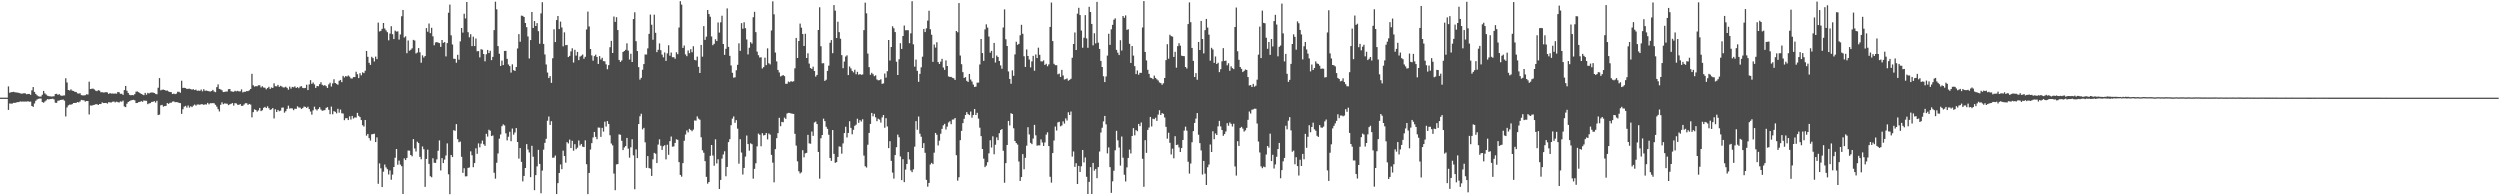 <?xml version="1.0" encoding="UTF-8"?>
<svg xmlns="http://www.w3.org/2000/svg" width="1920" height="150">
  <path d="M0 74.996h1v1.000H0zM1 74.996h1v1.000H1zM2 74.996h1v1.000H2zM3 74.996h1v1.000H3zM4 74.995h1v1.000H4zM5 74.996h1v1.000H5zM6 66.357h1v18.067H6zM7 71.242h1v8.197H7zM8 70.819h1v8.795H8zM9 70.717h1v8.789H9zM10 70.512h1v8.451H10zM11 70.860h1v8.215H11zM12 71.037h1v7.655H12zM13 71.120h1v7.307H13zM14 71.299h1v7.121H14zM15 71.666h1v6.231H15zM16 71.954h1v6.106H16zM17 71.837h1v6.140H17zM18 71.560h1v6.460H18zM19 71.752h1v6.237H19zM20 72.377h1v5.641H20zM21 72.134h1v5.627H21zM22 72.120h1v6.024H22zM23 72.802h1v5.226H23zM24 69.392h1v11.997H24zM25 66.875h1v15.196H25zM26 70.599h1v8.866H26zM27 72.159h1v5.269H27zM28 73.215h1v3.194H28zM29 73.952h1v1.949H29zM30 74.215h1v1.449H30zM31 74.148h1v1.543H31zM32 72.753h1v5.624H32zM33 69.840h1v9.077H33zM34 71.732h1v6.265H34zM35 72.597h1v4.529H35zM36 73.515h1v2.642H36zM37 73.846h1v2.502H37zM38 73.987h1v2.086H38zM39 74.154h1v1.816H39zM40 74.038h1v1.739H40zM41 73.931h1v2.428H41zM42 72.229h1v6.670H42zM43 72.039h1v6.954H43zM44 72.867h1v4.479H44zM45 72.315h1v4.908H45zM46 73.270h1v3.476H46zM47 73.599h1v3.042H47zM48 73.394h1v3.033H48zM49 73.246h1v4.051H49zM50 60.084h1v29.354H50zM51 63.330h1v19.208H51zM52 69.104h1v11.821H52zM53 69.483h1v10.827H53zM54 68.602h1v11.798H54zM55 69.649h1v10.314H55zM56 69.839h1v9.274H56zM57 70.554h1v8.515H57zM58 70.618h1v8.378H58zM59 71.686h1v6.702H59zM60 71.889h1v6.746H60zM61 71.607h1v6.338H61zM62 73.064h1v3.649H62zM63 73.287h1v3.658H63zM64 73.241h1v3.816H64zM65 73.128h1v4.915H65zM66 72.396h1v5.149H66zM67 72.600h1v5.014H67zM68 62.727h1v25.195H68zM69 68.391h1v12.582H69zM70 68.171h1v12.955H70zM71 68.024h1v12.736H71zM72 68.712h1v11.768H72zM73 69.636h1v10.452H73zM74 69.988h1v10.026H74zM75 69.292h1v11.333H75zM76 69.582h1v10.268H76zM77 70.879h1v9.034H77zM78 70.821h1v7.835H78zM79 71.092h1v8.064H79zM80 70.966h1v8.133H80zM81 70.697h1v8.376H81zM82 71.015h1v8.529H82zM83 72.156h1v6.348H83zM84 71.483h1v7.180H84zM85 71.887h1v6.816H85zM86 71.775h1v6.361H86zM87 71.960h1v6.034H87zM88 71.793h1v6.830H88zM89 71.931h1v6.138H89zM90 70.586h1v7.853H90zM91 70.843h1v7.922H91zM92 72.026h1v5.836H92zM93 71.971h1v6.148H93zM94 72.835h1v4.447H94zM95 69.178h1v12.591H95zM96 66.005h1v16.250H96zM97 69.693h1v9.979H97zM98 71.377h1v6.941H98zM99 72.803h1v4.848H99zM100 73.163h1v4.010H100zM101 72.981h1v3.894H101zM102 73.172h1v3.491H102zM103 72.313h1v4.754H103zM104 70.396h1v8.772H104zM105 70.255h1v8.801H105zM106 70.808h1v7.606H106zM107 71.459h1v6.773H107zM108 72.120h1v5.545H108zM109 72.576h1v5.596H109zM110 73.124h1v4.018H110zM111 71.314h1v6.055H111zM112 72.769h1v4.665H112zM113 71.325h1v8.696H113zM114 71.764h1v7.637H114zM115 71.183h1v8.043H115zM116 70.990h1v7.300H116zM117 71.052h1v7.116H117zM118 71.410h1v6.301H118zM119 72.115h1v6.707H119zM120 72.395h1v5.005H120zM121 67.375h1v20.997H121zM122 59.952h1v28.074H122zM123 69.393h1v11.496H123zM124 68.907h1v11.606H124zM125 68.833h1v13.067H125zM126 69.122h1v12.313H126zM127 69.642h1v11.645H127zM128 69.555h1v9.622H128zM129 70.252h1v9.514H129zM130 70.643h1v8.331H130zM131 70.738h1v8.180H131zM132 72.247h1v5.789H132zM133 71.864h1v5.990H133zM134 72.308h1v6.205H134zM135 71.911h1v6.473H135zM136 70.468h1v8.146H136zM137 70.503h1v8.514H137zM138 71.208h1v7.986H138zM139 62.015h1v25.428H139zM140 67.463h1v16.435H140zM141 67.427h1v14.496H141zM142 67.625h1v13.685H142zM143 68.324h1v14.298H143zM144 68.196h1v12.785H144zM145 68.089h1v14.547H145zM146 68.465h1v13.136H146zM147 68.879h1v13.422H147zM148 68.511h1v12.608H148zM149 69.166h1v11.100H149zM150 68.810h1v12.303H150zM151 69.736h1v10.571H151zM152 69.507h1v10.714H152zM153 69.796h1v10.703H153zM154 68.787h1v11.220H154zM155 70.133h1v9.968H155zM156 68.498h1v12.026H156zM157 69.741h1v10.365H157zM158 69.550h1v10.743H158zM159 69.840h1v9.184H159zM160 70.098h1v10.019H160zM161 70.283h1v8.972H161zM162 69.938h1v9.380H162zM163 69.007h1v10.158H163zM164 70.272h1v9.094H164zM165 70.793h1v9.675H165zM166 66.942h1v14.974H166zM167 64.828h1v19.032H167zM168 68.283h1v17.340H168zM169 68.647h1v11.863H169zM170 69.336h1v9.259H170zM171 70.711h1v9.293H171zM172 70.533h1v8.858H172zM173 70.309h1v9.263H173zM174 70.317h1v9.358H174zM175 68.502h1v12.245H175zM176 68.353h1v11.779H176zM177 70.106h1v9.614H177zM178 70.368h1v8.801H178zM179 70.482h1v10.612H179zM180 69.679h1v9.526H180zM181 70.153h1v9.291H181zM182 69.731h1v10.707H182zM183 70.174h1v10.386H183zM184 70.165h1v9.736H184zM185 68.652h1v12.635H185zM186 70.952h1v10.279H186zM187 70.513h1v9.726H187zM188 70.438h1v8.838H188zM189 69.938h1v9.366H189zM190 69.996h1v10.526H190zM191 69.323h1v10.479H191zM192 68.323h1v12.011H192zM193 56.682h1v33.433H193zM194 65.481h1v20.626H194zM195 66.534h1v17.458H195zM196 66.142h1v18.315H196zM197 66.250h1v19.480H197zM198 65.490h1v19.275H198zM199 65.492h1v17.421H199zM200 67.106h1v18.233H200zM201 66.238h1v18.459H201zM202 67.206h1v15.566H202zM203 67.397h1v14.690H203zM204 68.582h1v14.434H204zM205 67.635h1v14.004H205zM206 66.659h1v16.425H206zM207 68.276h1v16.147H207zM208 67.159h1v16.824H208zM209 67.550h1v15.470H209zM210 63.985h1v26.981H210zM211 66.210h1v17.708H211zM212 66.316h1v19.714H212zM213 65.185h1v19.228H213zM214 66.723h1v18.748H214zM215 65.877h1v19.093H215zM216 66.441h1v16.251H216zM217 67.175h1v15.417H217zM218 67.120h1v19.424H218zM219 66.545h1v18.841H219zM220 67.480h1v16.111H220zM221 68.872h1v12.259H221zM222 66.507h1v16.824H222zM223 68.030h1v15.095H223zM224 66.698h1v16.595H224zM225 67.020h1v17.638H225zM226 66.321h1v17.188H226zM227 67.575h1v16.018H227zM228 66.889h1v14.798H228zM229 67.752h1v14.857H229zM230 66.507h1v16.152H230zM231 66.220h1v17.432H231zM232 67.457h1v15.575H232zM233 67.735h1v14.087H233zM234 67.552h1v14.527H234zM235 65.055h1v17.861H235zM236 69.158h1v12.817H236zM237 64.840h1v18.907H237zM238 61.527h1v24.111H238zM239 64.403h1v23.658H239zM240 63.348h1v21.395H240zM241 64.804h1v17.119H241zM242 67.511h1v16.423H242zM243 66.032h1v18.802H243zM244 66.245h1v17.421H244zM245 64.611h1v17.741H245zM246 63.197h1v20.911H246zM247 65.114h1v19.994H247zM248 65.797h1v18.969H248zM249 65.371h1v19.187H249zM250 66.211h1v16.655H250zM251 67.526h1v14.736H251zM252 64.809h1v19.523H252zM253 63.544h1v24.164H253zM254 66.471h1v15.400H254zM255 64.067h1v23.700H255zM256 60.879h1v24.457H256zM257 63.742h1v22.177H257zM258 64.414h1v22.700H258zM259 65.102h1v18.469H259zM260 62.038h1v24.493H260zM261 61.369h1v22.729H261zM262 63.053h1v23.951H262zM263 58.241h1v28.973H263zM264 59.515h1v32.817H264zM265 58.409h1v32.413H265zM266 58.766h1v31.962H266zM267 57.961h1v34.260H267zM268 58.831h1v30.536H268zM269 60.207h1v31.615H269zM270 60.307h1v28.740H270zM271 59.188h1v31.840H271zM272 59.197h1v30.947H272zM273 55.113h1v35.185H273zM274 57.006h1v29.694H274zM275 59.952h1v28.961H275zM276 56.242h1v33.710H276zM277 57.880h1v34.325H277zM278 55.529h1v40.602H278zM279 56.143h1v41.039H279zM280 54.308h1v37.839H280zM281 39.122h1v65.045H281zM282 43.605h1v59.265H282zM283 48.240h1v57.835H283zM284 49.841h1v58.150H284zM285 43.632h1v59.554H285zM286 44.662h1v58.312H286zM287 47.180h1v55.530H287zM288 43.482h1v65.637H288zM289 45.426h1v60.090H289zM290 17.349h1v123.786H290zM291 24.155h1v101.339H291zM292 23.630h1v105.656H292zM293 22.143h1v121.525H293zM294 17.677h1v114.144H294zM295 21.846h1v104.499H295zM296 23.272h1v105.274H296zM297 24.712h1v105.245H297zM298 30.963h1v103.027H298zM299 25.822h1v105.102H299zM300 20.131h1v117.906H300zM301 26.262h1v107.814H301zM302 30.016h1v98.244H302zM303 23.517h1v97.625H303zM304 24.245h1v90.211H304zM305 24.071h1v102.425H305zM306 30.424h1v92.899H306zM307 26.450h1v99.942H307zM308 12.495h1v115.139H308zM309 7.633h1v141.343H309zM310 28.849h1v92.781H310zM311 27.914h1v95.019H311zM312 40.861h1v80.422H312zM313 31.054h1v84.573H313zM314 38.976h1v76.746H314zM315 38.179h1v80.852H315zM316 37.122h1v82.925H316zM317 30.614h1v76.218H317zM318 31.123h1v82.903H318zM319 41.062h1v75.291H319zM320 40.323h1v68.454H320zM321 36.911h1v72.958H321zM322 40.215h1v80.247H322zM323 48.164h1v74.145H323zM324 42.497h1v69.981H324zM325 44.161h1v70.461H325zM326 43.026h1v100.511H326zM327 21.553h1v100.530H327zM328 24.359h1v90.592H328zM329 18.090h1v107.746H329zM330 25.428h1v109.955H330zM331 21.373h1v114.778H331zM332 27.885h1v93.642H332zM333 34.751h1v90.207H333zM334 32.630h1v92.492H334zM335 32.305h1v90.096H335zM336 32.711h1v83.033H336zM337 33.111h1v74.717H337zM338 35.969h1v94.941H338zM339 30.744h1v90.725H339zM340 32.937h1v92.311H340zM341 32.323h1v90.248H341zM342 43.304h1v76.105H342zM343 33.087h1v77.025H343zM344 9.776h1v124.085H344zM345 3.519h1v145.632H345zM346 27.131h1v91.889H346zM347 34.129h1v86.484H347zM348 45.126h1v54.854H348zM349 45.195h1v55.240H349zM350 48.159h1v47.188H350zM351 42.101h1v64.796H351zM352 45.818h1v63.432H352zM353 31.782h1v76.942H353zM354 21.488h1v98.950H354zM355 25.051h1v107.695H355zM356 10.534h1v118.675H356zM357 14.199h1v121.282H357zM358 1.511h1v133.862H358zM359 24.752h1v104.236H359zM360 28.651h1v99.953H360zM361 26.276h1v89.967H361zM362 35.427h1v83.795H362zM363 28.147h1v100.284H363zM364 35.399h1v89.843H364zM365 29.583h1v84.343H365zM366 39.351h1v78.760H366zM367 39.232h1v70.904H367zM368 44.085h1v69.073H368zM369 37.778h1v72.497H369zM370 38.172h1v69.820H370zM371 41.470h1v69.349H371zM372 47.120h1v64.895H372zM373 41.658h1v61.120H373zM374 38.363h1v66.550H374zM375 40.746h1v58.899H375zM376 39.031h1v61.370H376zM377 46.173h1v58.313H377zM378 43.681h1v60.377H378zM379 23.129h1v109.539H379zM380 1.284h1v135.927H380zM381 7.154h1v117.816H381zM382 35.396h1v82.476H382zM383 41.251h1v65.254H383zM384 50.620h1v52.653H384zM385 46.519h1v50.379H385zM386 49.980h1v45.535H386zM387 39.124h1v57.256H387zM388 39.072h1v63.337H388zM389 45.223h1v62.579H389zM390 49.495h1v55.512H390zM391 50.773h1v50.438H391zM392 55.781h1v52.671H392zM393 49.388h1v49.339H393zM394 53.868h1v49.575H394zM395 54.522h1v47.211H395zM396 51.452h1v46.914H396zM397 37.212h1v71.829H397zM398 26.232h1v95.568H398zM399 32.046h1v81.648H399zM400 11.974h1v112.334H400zM401 12.169h1v127.167H401zM402 13.033h1v122.098H402zM403 17.672h1v111.370H403zM404 20.881h1v89.816H404zM405 27.981h1v86.881H405zM406 44.896h1v72.179H406zM407 30.782h1v105.268H407zM408 9.221h1v102.758H408zM409 21.428h1v98.937H409zM410 16.167h1v129.900H410zM411 19.945h1v114.567H411zM412 17.774h1v110.021H412zM413 23.944h1v91.140H413zM414 33.606h1v92.285H414zM415 10.312h1v138.107H415zM416 1.674h1v129.351H416zM417 33.742h1v81.211H417zM418 41.813h1v67.897H418zM419 49.488h1v57.100H419zM420 55.695h1v37.052H420zM421 59.958h1v29.530H421zM422 58.464h1v37.463H422zM423 63.664h1v29.410H423zM424 44.767h1v76.420H424zM425 22.476h1v98.515H425zM426 32.301h1v87.158H426zM427 15.416h1v133.627H427zM428 12.306h1v128.328H428zM429 22.331h1v110.536H429zM430 16.598h1v109.720H430zM431 21.097h1v108.853H431zM432 35.562h1v80.175H432zM433 24.822h1v95.022H433zM434 34.725h1v90.217H434zM435 34.487h1v74.666H435zM436 43.817h1v66.357H436zM437 42.925h1v64.284H437zM438 39.449h1v74.254H438zM439 37.058h1v71.073H439zM440 48.026h1v67.757H440zM441 38.238h1v72.485H441zM442 42.677h1v71.918H442zM443 39.842h1v73.578H443zM444 46.181h1v61.707H444zM445 43.467h1v68.238H445zM446 42.747h1v67.796H446zM447 41.904h1v70.724H447zM448 45.111h1v67.848H448zM449 43.617h1v64.145H449zM450 22.604h1v103.494H450zM451 8.925h1v140.157H451zM452 20.330h1v112.508H452zM453 37.631h1v77.235H453zM454 42.556h1v67.368H454zM455 46.601h1v58.983H455zM456 43.113h1v58.191H456zM457 41.975h1v63.151H457zM458 43.739h1v63.170H458zM459 49.086h1v48.834H459zM460 43.113h1v54.916H460zM461 45.668h1v59.421H461zM462 44.367h1v53.856H462zM463 46.952h1v54.125H463zM464 47.126h1v46.295H464zM465 49.398h1v47.782H465zM466 53.181h1v39.778H466zM467 50.040h1v45.166H467zM468 36.256h1v67.648H468zM469 31.373h1v78.848H469zM470 40.724h1v70.918H470zM471 12.711h1v120.614H471zM472 16.819h1v129.236H472zM473 13.229h1v113.040H473zM474 23.097h1v102.901H474zM475 46.026h1v57.190H475zM476 47.545h1v55.952H476zM477 46.450h1v61.681H477zM478 39.921h1v75.328H478zM479 39.146h1v74.120H479zM480 38.252h1v73.944H480zM481 33.302h1v72.640H481zM482 38.876h1v75.307H482zM483 45.713h1v75.361H483zM484 41.254h1v71.886H484zM485 47.602h1v59.351H485zM486 14.632h1v104.648H486zM487 9.415h1v135.937H487zM488 31.646h1v83.114H488zM489 39.217h1v82.238H489zM490 51.558h1v43.749H490zM491 61.110h1v28.198H491zM492 59.741h1v27.627H492zM493 53.552h1v45.829H493zM494 49.219h1v48.983H494zM495 41.811h1v67.486H495zM496 41.896h1v87.008H496zM497 37.189h1v82.647H497zM498 25.992h1v103.084H498zM499 11.235h1v118.303H499zM500 19.020h1v116.079H500zM501 30.528h1v91.825H501zM502 11.268h1v106.112H502zM503 25.192h1v92.866H503zM504 40.044h1v85.171H504zM505 38.200h1v72.871H505zM506 33.323h1v73.675H506zM507 38.577h1v73.343H507zM508 41.955h1v73.172H508zM509 44.012h1v68.247H509zM510 40.303h1v71.209H510zM511 46.732h1v75.688H511zM512 41.001h1v70.145H512zM513 34.757h1v84.137H513zM514 42.789h1v65.605H514zM515 40.371h1v64.484H515zM516 43.953h1v68.708H516zM517 43.907h1v68.548H517zM518 45.086h1v64.699H518zM519 40.128h1v66.835H519zM520 41.611h1v65.829H520zM521 21.136h1v103.392H521zM522 0.898h1v133.438H522zM523 3.542h1v132.119H523zM524 36.838h1v88.445H524zM525 34.982h1v73.172H525zM526 41.784h1v61.538H526zM527 43.171h1v56.988H527zM528 38.739h1v62.929H528zM529 40.854h1v58.102H529zM530 37.767h1v62.113H530zM531 40.131h1v60.669H531zM532 35.534h1v64.012H532zM533 45.988h1v46.554H533zM534 46.405h1v46.256H534zM535 43.466h1v45.920H535zM536 51.318h1v39.785H536zM537 56.057h1v35.888H537zM538 34.513h1v70.895H538zM539 43.524h1v71.858H539zM540 20.081h1v97.227H540zM541 30.606h1v93.163H541zM542 28.157h1v107.661H542zM543 7.662h1v133.376H543zM544 10.771h1v129.017H544zM545 12.874h1v106.787H545zM546 28.019h1v83.321H546zM547 34.709h1v84.735H547zM548 33.621h1v93.673H548zM549 30.168h1v76.817H549zM550 31.549h1v93.972H550zM551 17.229h1v105.076H551zM552 25.058h1v120.108H552zM553 17.130h1v121.072H553zM554 12.064h1v109.754H554zM555 33.817h1v84.807H555zM556 42.116h1v74.031H556zM557 37.484h1v97.907H557zM558 6.471h1v121.759H558zM559 36.019h1v73.149H559zM560 42.899h1v63.997H560zM561 50.290h1v45.851H561zM562 55.890h1v35.197H562zM563 59.667h1v29.707H563zM564 59.384h1v34.924H564zM565 53.939h1v38.315H565zM566 49.763h1v49.050H566zM567 33.294h1v92.396H567zM568 39.091h1v67.838H568zM569 17.746h1v99.398H569zM570 22.079h1v111.970H570zM571 17.079h1v111.894H571zM572 21.679h1v98.589H572zM573 30.334h1v73.781H573zM574 41.753h1v68.897H574zM575 36.683h1v79.034H575zM576 32.412h1v77.655H576zM577 33.467h1v77.255H577zM578 13.189h1v124.019H578zM579 9.046h1v120.668H579zM580 24.653h1v100.713H580zM581 39.613h1v72.813H581zM582 42.401h1v60.189H582zM583 44.181h1v59.366H583zM584 43.978h1v68.346H584zM585 52.578h1v49.695H585zM586 51.565h1v52.453H586zM587 44.285h1v59.404H587zM588 50.037h1v52.091H588zM589 37.100h1v69.936H589zM590 48.569h1v53.962H590zM591 49.466h1v53.943H591zM592 23.422h1v95.528H592zM593 1.011h1v123.907H593zM594 11.015h1v129.033H594zM595 40.363h1v74.156H595zM596 47.138h1v58.980H596zM597 53.690h1v48.577H597zM598 55.643h1v34.813H598zM599 58.746h1v38.185H599zM600 58.141h1v35.460H600zM601 57.650h1v36.235H601zM602 58.471h1v31.841H602zM603 64.373h1v26.895H603zM604 64.311h1v22.907H604zM605 62.609h1v24.057H605zM606 63.140h1v23.591H606zM607 62.304h1v24.827H607zM608 62.784h1v24.577H608zM609 62.392h1v25.101H609zM610 52.495h1v50.290H610zM611 29.153h1v82.681H611zM612 44.536h1v79.351H612zM613 31.495h1v100.038H613zM614 18.142h1v115.087H614zM615 21.234h1v111.104H615zM616 26.121h1v89.211H616zM617 35.345h1v85.487H617zM618 25.887h1v91.872H618zM619 44.562h1v72.834H619zM620 40.894h1v62.681H620zM621 48.863h1v61.247H621zM622 52.206h1v58.166H622zM623 53.012h1v47.984H623zM624 51.205h1v53.122H624zM625 54.529h1v39.538H625zM626 58.838h1v34.545H626zM627 57.564h1v37.711H627zM628 23.060h1v93.614H628zM629 5.578h1v131.624H629zM630 35.555h1v70.620H630zM631 48.621h1v55.059H631zM632 48.547h1v42.571H632zM633 62.162h1v30.853H633zM634 61.233h1v36.120H634zM635 54.417h1v44.575H635zM636 50.418h1v53.049H636zM637 32.806h1v88.551H637zM638 30.793h1v92.750H638zM639 40.859h1v59.037H639zM640 3.869h1v114.322H640zM641 8.177h1v116.908H641zM642 29.218h1v95.314H642zM643 16.672h1v103.851H643zM644 24.660h1v87.829H644zM645 29.767h1v82.917H645zM646 42.365h1v75.634H646zM647 52.386h1v57.719H647zM648 47.257h1v54.922H648zM649 43.420h1v53.916H649zM650 42.476h1v63.079H650zM651 57.675h1v44.419H651zM652 51.031h1v42.126H652zM653 52.555h1v45.663H653zM654 54.413h1v48.766H654zM655 55.586h1v44.109H655zM656 53.564h1v43.026H656zM657 57.060h1v38.686H657zM658 55.165h1v36.044H658zM659 57.365h1v37.000H659zM660 56.906h1v35.335H660zM661 57.461h1v35.898H661zM662 57.194h1v34.418H662zM663 23.126h1v96.370H663zM664 2.052h1v125.635H664zM665 10.243h1v118.444H665zM666 41.171h1v69.970H666zM667 51.554h1v50.528H667zM668 57.469h1v37.712H668zM669 55.898h1v30.814H669zM670 56.977h1v32.370H670zM671 58.539h1v28.872H671zM672 57.879h1v32.237H672zM673 61.053h1v32.012H673zM674 61.686h1v29.479H674zM675 61.534h1v30.306H675zM676 60.859h1v33.310H676zM677 64.433h1v25.727H677zM678 64.042h1v24.296H678zM679 56.464h1v41.656H679zM680 59.621h1v31.177H680zM681 54.665h1v42.468H681zM682 30.701h1v83.045H682zM683 46.481h1v61.984H683zM684 36.096h1v87.456H684zM685 20.180h1v112.380H685zM686 21.724h1v115.430H686zM687 24.649h1v94.463H687zM688 47.417h1v65.642H688zM689 57.599h1v45.784H689zM690 45.497h1v59.929H690zM691 33.185h1v86.963H691zM692 37.601h1v100.735H692zM693 27.647h1v94.616H693zM694 19.610h1v120.281H694zM695 23.236h1v107.003H695zM696 23.215h1v102.712H696zM697 23.207h1v93.591H697zM698 33.152h1v89.292H698zM699 25.617h1v105.324H699zM700 0.939h1v131.320H700zM701 34.060h1v96.011H701zM702 51.204h1v61.452H702zM703 45.759h1v47.267H703zM704 54.442h1v45.213H704zM705 62.842h1v26.669H705zM706 56.715h1v45.948H706zM707 51.686h1v53.308H707zM708 43.520h1v70.119H708zM709 22.240h1v87.674H709zM710 24.647h1v92.723H710zM711 21.760h1v116.353H711zM712 15.806h1v127.530H712zM713 8.256h1v132.231H713zM714 22.486h1v103.806H714zM715 26.672h1v98.402H715zM716 47.503h1v78.559H716zM717 34.216h1v83.031H717zM718 36.556h1v65.560H718zM719 32.464h1v71.042H719zM720 47.657h1v64.038H720zM721 49.136h1v58.895H721zM722 47.288h1v55.405H722zM723 45.178h1v53.776H723zM724 51.848h1v44.393H724zM725 53.666h1v41.442H725zM726 46.401h1v53.061H726zM727 50.677h1v46.556H727zM728 58.670h1v35.385H728zM729 59.085h1v34.050H729zM730 59.048h1v36.312H730zM731 59.753h1v32.109H731zM732 60.133h1v31.641H732zM733 61.374h1v29.275H733zM734 23.831h1v95.354H734zM735 24.794h1v113.958H735zM736 2.359h1v133.798H736zM737 42.646h1v65.011H737zM738 49.291h1v51.221H738zM739 55.380h1v39.181H739zM740 59.842h1v31.420H740zM741 59.245h1v29.084H741zM742 62.032h1v24.084H742zM743 62.909h1v24.749H743zM744 56.765h1v31.600H744zM745 61.086h1v24.561H745zM746 62.605h1v27.771H746zM747 64.941h1v23.356H747zM748 66.767h1v16.947H748zM749 66.499h1v21.835H749zM750 63.513h1v23.135H750zM751 63.458h1v27.602H751zM752 49.486h1v48.558H752zM753 29.948h1v74.608H753zM754 40.746h1v73.667H754zM755 46.762h1v75.120H755zM756 22.559h1v105.808H756zM757 18.684h1v108.494H757zM758 21.179h1v103.400H758zM759 28.069h1v89.694H759zM760 40.472h1v67.233H760zM761 39.073h1v74.240H761zM762 44.590h1v60.106H762zM763 32.993h1v85.472H763zM764 48.003h1v63.142H764zM765 42.675h1v62.834H765zM766 43.801h1v63.838H766zM767 46.872h1v55.439H767zM768 50.217h1v49.697H768zM769 52.779h1v46.334H769zM770 21.070h1v94.719H770zM771 7.214h1v133.135H771zM772 30.154h1v95.146H772zM773 35.346h1v76.021H773zM774 54.892h1v37.964H774zM775 60.600h1v35.782H775zM776 64.284h1v22.662H776zM777 54.004h1v33.536H777zM778 58.218h1v40.311H778zM779 41.764h1v66.506H779zM780 32.072h1v77.790H780zM781 34.397h1v76.655H781zM782 33.709h1v90.342H782zM783 27.094h1v111.879H783zM784 19.054h1v116.944H784zM785 25.939h1v92.423H785zM786 43.212h1v86.782H786zM787 51.421h1v69.761H787zM788 37.965h1v73.893H788zM789 43.025h1v54.680H789zM790 45.704h1v57.582H790zM791 51.787h1v57.959H791zM792 47.144h1v63.531H792zM793 42.908h1v63.508H793zM794 54.300h1v41.602H794zM795 41.817h1v62.122H795zM796 44.597h1v67.280H796zM797 36.612h1v75.012H797zM798 42.090h1v69.566H798zM799 47.104h1v59.946H799zM800 47.224h1v62.207H800zM801 46.403h1v65.739H801zM802 49.870h1v59.566H802zM803 48.998h1v54.450H803zM804 50.905h1v50.727H804zM805 49.445h1v62.727H805zM806 20.709h1v115.068H806zM807 1.954h1v138.360H807zM808 31.537h1v86.033H808zM809 49.003h1v58.929H809zM810 50.049h1v47.117H810zM811 50.066h1v50.198H811zM812 57.050h1v36.951H812zM813 56.519h1v37.005H813zM814 59.063h1v37.964H814zM815 53.652h1v42.681H815zM816 57.945h1v35.230H816zM817 61.071h1v33.839H817zM818 60.753h1v30.193H818zM819 60.231h1v32.365H819zM820 61.948h1v24.265H820zM821 61.342h1v26.958H821zM822 60.477h1v25.183H822zM823 44.322h1v75.943H823zM824 33.781h1v82.556H824zM825 24.949h1v103.187H825zM826 38.402h1v86.977H826zM827 10.504h1v130.787H827zM828 5.998h1v121.443H828zM829 11.571h1v120.479H829zM830 23.445h1v104.240H830zM831 36.655h1v78.534H831zM832 28.984h1v95.717H832zM833 11.607h1v109.339H833zM834 29.489h1v106.277H834zM835 36.693h1v112.308H835zM836 5.226h1v134.469H836zM837 9.217h1v119.118H837zM838 18.384h1v130.628H838zM839 34.808h1v90.347H839zM840 25.535h1v105.538H840zM841 33.352h1v96.411H841zM842 1.453h1v135.423H842zM843 32.765h1v95.602H843zM844 37.562h1v78.803H844zM845 46.810h1v54.958H845zM846 51.471h1v46.651H846zM847 58.571h1v34.666H847zM848 63.017h1v25.995H848zM849 58.703h1v36.796H849zM850 42.711h1v75.119H850zM851 25.898h1v87.313H851zM852 34.462h1v93.883H852zM853 22.539h1v125.575H853zM854 19.114h1v120.128H854zM855 15.136h1v115.990H855zM856 14.096h1v101.297H856zM857 38.297h1v62.135H857zM858 40.453h1v67.309H858zM859 42.293h1v71.023H859zM860 30.885h1v96.298H860zM861 38.819h1v66.037H861zM862 12.263h1v108.890H862zM863 13.688h1v120.490H863zM864 11.844h1v127.510H864zM865 22.931h1v105.612H865zM866 22.455h1v98.840H866zM867 33.631h1v81.271H867zM868 48.336h1v69.501H868zM869 35.338h1v69.126H869zM870 42.716h1v55.683H870zM871 50.798h1v53.130H871zM872 56.861h1v43.047H872zM873 54.101h1v46.673H873zM874 57.396h1v37.789H874zM875 55.930h1v40.919H875zM876 55.964h1v38.082H876zM877 21.105h1v100.835H877zM878 0.837h1v142.615H878zM879 39.876h1v67.793H879zM880 46.377h1v71.025H880zM881 53.596h1v46.195H881zM882 56.715h1v41.255H882zM883 59.656h1v30.165H883zM884 59.951h1v37.169H884zM885 60.792h1v30.392H885zM886 58.083h1v33.477H886zM887 59.870h1v30.541H887zM888 60.925h1v31.901H888zM889 61.796h1v26.194H889zM890 63.342h1v21.360H890zM891 63.822h1v24.485H891zM892 65.079h1v21.752H892zM893 63.956h1v23.503H893zM894 59.923h1v30.297H894zM895 46.157h1v51.269H895zM896 33.953h1v72.546H896zM897 45.093h1v56.870H897zM898 26.683h1v83.003H898zM899 27.757h1v90.893H899zM900 28.091h1v86.099H900zM901 43.722h1v77.864H901zM902 39.777h1v64.837H902zM903 51.985h1v59.366H903zM904 35.441h1v75.628H904zM905 33.193h1v80.005H905zM906 35.073h1v81.654H906zM907 42.753h1v70.961H907zM908 42.997h1v64.508H908zM909 43.180h1v57.104H909zM910 51.445h1v45.853H910zM911 52.659h1v47.711H911zM912 18.485h1v105.707H912zM913 1.817h1v131.522H913zM914 17.039h1v108.571H914zM915 36.814h1v72.453H915zM916 46.755h1v53.936H916zM917 59.130h1v35.285H917zM918 56.160h1v34.925H918zM919 61.254h1v25.579H919zM920 32.207h1v71.284H920zM921 38.379h1v71.572H921zM922 16.080h1v99.480H922zM923 29.953h1v104.075H923zM924 41.026h1v82.573H924zM925 23.117h1v110.271H925zM926 14.533h1v127.570H926zM927 21.216h1v107.265H927zM928 26.639h1v99.710H928zM929 46.610h1v64.317H929zM930 36.735h1v80.022H930zM931 38.010h1v62.779H931zM932 48.285h1v58.613H932zM933 43.341h1v59.182H933zM934 49.161h1v54.535H934zM935 48.203h1v48.845H935zM936 55.405h1v37.445H936zM937 53.162h1v43.893H937zM938 47.091h1v52.743H938zM939 36.967h1v67.325H939zM940 46.776h1v56.188H940zM941 46.541h1v54.403H941zM942 50.188h1v44.454H942zM943 48.603h1v47.958H943zM944 54.357h1v39.721H944zM945 50.936h1v44.173H945zM946 52.315h1v44.882H946zM947 53.078h1v41.967H947zM948 20.750h1v107.096H948zM949 5.776h1v129.084H949zM950 39.371h1v69.049H950zM951 45.906h1v66.189H951zM952 51.431h1v46.825H952zM953 52.873h1v44.542H953zM954 55.369h1v43.394H954zM955 54.436h1v46.622H955zM956 53.359h1v46.741H956zM957 53.753h1v44.473H957zM958 59.170h1v32.863H958zM959 65.617h1v20.064H959zM960 65.352h1v21.857H960zM961 66.824h1v17.447H961zM962 64.420h1v19.580H962zM963 66.568h1v16.869H963zM964 65.805h1v17.753H964zM965 61.205h1v33.677H965zM966 41.989h1v66.709H966zM967 20.442h1v96.649H967zM968 44.582h1v83.212H968zM969 8.161h1v121.036H969zM970 17.545h1v110.405H970zM971 17.888h1v110.541H971zM972 28.982h1v89.691H972zM973 37.481h1v74.628H973zM974 32.245h1v81.150H974zM975 42.130h1v60.519H975zM976 29.958h1v93.753H976zM977 35.686h1v83.184H977zM978 16.178h1v113.277H978zM979 11.352h1v114.931H979zM980 18.851h1v101.593H980zM981 43.249h1v71.241H981zM982 35.967h1v73.784H982zM983 34.960h1v101.942H983zM984 2.751h1v127.932H984zM985 25.658h1v98.220H985zM986 47.179h1v74.134H986zM987 41.352h1v55.229H987zM988 56.669h1v42.638H988zM989 62.860h1v29.831H989zM990 61.346h1v28.618H990zM991 49.066h1v51.079H991zM992 33.774h1v82.734H992zM993 26.356h1v89.302H993zM994 28.304h1v97.869H994zM995 38.122h1v82.620H995zM996 16.416h1v111.148H996zM997 17.859h1v116.931H997zM998 22.973h1v99.702H998zM999 26.458h1v101.026H999zM1000 45.642h1v72.554H1000zM1001 35.530h1v86.808H1001zM1002 32.230h1v70.571H1002zM1003 37.994h1v75.520H1003zM1004 41.177h1v63.909H1004zM1005 44.858h1v51.285H1005zM1006 54.824h1v46.771H1006zM1007 49.580h1v47.946H1007zM1008 53.779h1v40.419H1008zM1009 52.201h1v47.131H1009zM1010 47.156h1v53.262H1010zM1011 48.746h1v55.541H1011zM1012 49.121h1v56.037H1012zM1013 50.410h1v45.667H1013zM1014 52.844h1v45.046H1014zM1015 52.626h1v45.509H1015zM1016 52.787h1v44.443H1016zM1017 59.483h1v33.770H1017zM1018 59.249h1v32.561H1018zM1019 24.920h1v105.971H1019zM1020 7.889h1v131.081H1020zM1021 40.986h1v76.299H1021zM1022 44.891h1v65.958H1022zM1023 49.935h1v48.660H1023zM1024 50.158h1v46.509H1024zM1025 51.007h1v43.774H1025zM1026 56.126h1v36.686H1026zM1027 59.874h1v27.890H1027zM1028 60.682h1v30.096H1028zM1029 62.439h1v26.280H1029zM1030 62.031h1v26.673H1030zM1031 60.181h1v29.157H1031zM1032 62.959h1v25.792H1032zM1033 64.661h1v19.209H1033zM1034 66.274h1v19.579H1034zM1035 66.319h1v16.359H1035zM1036 55.459h1v46.612H1036zM1037 35.370h1v75.210H1037zM1038 21.976h1v90.667H1038zM1039 45.485h1v77.771H1039zM1040 11.949h1v111.275H1040zM1041 19.077h1v114.560H1041zM1042 18.230h1v118.908H1042zM1043 36.238h1v90.486H1043zM1044 33.665h1v79.019H1044zM1045 38.648h1v66.735H1045zM1046 35.832h1v66.795H1046zM1047 34.375h1v68.937H1047zM1048 43.258h1v69.292H1048zM1049 39.731h1v70.115H1049zM1050 46.121h1v57.029H1050zM1051 45.125h1v52.491H1051zM1052 43.756h1v52.801H1052zM1053 46.513h1v54.948H1053zM1054 19.830h1v95.687H1054zM1055 7.137h1v136.232H1055zM1056 22.247h1v106.790H1056zM1057 36.134h1v80.056H1057zM1058 45.719h1v61.120H1058zM1059 57.086h1v35.715H1059zM1060 61.584h1v25.957H1060zM1061 64.075h1v24.816H1061zM1062 50.438h1v44.040H1062zM1063 46.369h1v50.635H1063zM1064 34.346h1v74.175H1064zM1065 32.024h1v92.674H1065zM1066 29.442h1v108.045H1066zM1067 17.014h1v118.893H1067zM1068 20.917h1v106.974H1068zM1069 14.233h1v118.278H1069zM1070 26.491h1v99.643H1070zM1071 39.709h1v75.017H1071zM1072 37.518h1v78.971H1072zM1073 32.895h1v76.197H1073zM1074 42.658h1v75.974H1074zM1075 40.320h1v74.446H1075zM1076 44.634h1v66.671H1076zM1077 45.477h1v61.948H1077zM1078 49.510h1v52.895H1078zM1079 50.991h1v47.682H1079zM1080 52.617h1v41.844H1080zM1081 52.380h1v47.890H1081zM1082 41.116h1v72.824H1082zM1083 47.521h1v50.485H1083zM1084 47.802h1v44.323H1084zM1085 41.355h1v52.128H1085zM1086 47.155h1v48.317H1086zM1087 49.211h1v48.337H1087zM1088 59.378h1v43.782H1088zM1089 52.245h1v53.537H1089zM1090 21.442h1v102.611H1090zM1091 4.590h1v131.707H1091zM1092 29.927h1v83.003H1092zM1093 33.497h1v77.152H1093zM1094 46.605h1v60.589H1094zM1095 50.144h1v46.482H1095zM1096 54.974h1v45.593H1096zM1097 50.315h1v47.139H1097zM1098 54.258h1v43.069H1098zM1099 44.666h1v54.529H1099zM1100 47.432h1v55.356H1100zM1101 59.342h1v39.464H1101zM1102 58.794h1v40.305H1102zM1103 53.633h1v40.940H1103zM1104 53.796h1v44.419H1104zM1105 58.297h1v34.692H1105zM1106 56.573h1v33.155H1106zM1107 65.039h1v23.331H1107zM1108 46.619h1v53.282H1108zM1109 17.428h1v100.561H1109zM1110 41.961h1v75.111H1110zM1111 13.340h1v127.297H1111zM1112 18.519h1v111.112H1112zM1113 12.410h1v132.616H1113zM1114 40.324h1v96.340H1114zM1115 33.516h1v89.915H1115zM1116 29.875h1v96.496H1116zM1117 18.904h1v114.758H1117zM1118 22.784h1v117.255H1118zM1119 17.676h1v101.649H1119zM1120 5.177h1v133.571H1120zM1121 14.547h1v128.943H1121zM1122 19.972h1v120.819H1122zM1123 37.134h1v93.010H1123zM1124 23.071h1v102.696H1124zM1125 30.370h1v105.022H1125zM1126 1.408h1v136.864H1126zM1127 21.742h1v125.986H1127zM1128 33.494h1v70.874H1128zM1129 46.553h1v64.190H1129zM1130 56.595h1v47.821H1130zM1131 55.188h1v40.360H1131zM1132 53.907h1v42.045H1132zM1133 46.953h1v56.568H1133zM1134 53.499h1v48.076H1134zM1135 37.355h1v74.134H1135zM1136 35.240h1v83.629H1136zM1137 49.479h1v68.176H1137zM1138 18.676h1v98.821H1138zM1139 17.472h1v106.497H1139zM1140 20.039h1v97.991H1140zM1141 26.225h1v89.047H1141zM1142 45.762h1v60.716H1142zM1143 44.141h1v72.502H1143zM1144 27.057h1v89.139H1144zM1145 43.613h1v81.458H1145zM1146 44.321h1v91.503H1146zM1147 23.751h1v98.197H1147zM1148 19.286h1v99.998H1148zM1149 22.396h1v104.120H1149zM1150 32.673h1v75.732H1150zM1151 40.760h1v71.292H1151zM1152 47.838h1v63.693H1152zM1153 42.799h1v68.356H1153zM1154 41.916h1v58.488H1154zM1155 45.744h1v58.282H1155zM1156 46.671h1v57.849H1156zM1157 40.465h1v57.742H1157zM1158 55.908h1v45.100H1158zM1159 57.871h1v41.503H1159zM1160 57.211h1v37.554H1160zM1161 25.950h1v92.323H1161zM1162 1.611h1v136.506H1162zM1163 32.614h1v80.136H1163zM1164 41.952h1v72.580H1164zM1165 46.379h1v55.096H1165zM1166 54.822h1v41.601H1166zM1167 58.462h1v34.345H1167zM1168 60.429h1v30.014H1168zM1169 59.752h1v27.958H1169zM1170 52.993h1v39.257H1170zM1171 57.194h1v34.723H1171zM1172 60.656h1v31.289H1172zM1173 61.687h1v25.950H1173zM1174 63.586h1v24.984H1174zM1175 62.761h1v26.350H1175zM1176 60.899h1v27.186H1176zM1177 60.324h1v27.572H1177zM1178 52.986h1v39.239H1178zM1179 49.143h1v52.190H1179zM1180 27.059h1v86.749H1180zM1181 46.374h1v54.354H1181zM1182 21.613h1v102.960H1182zM1183 21.463h1v114.204H1183zM1184 21.676h1v106.702H1184zM1185 34.023h1v82.826H1185zM1186 27.140h1v84.388H1186zM1187 34.205h1v73.348H1187zM1188 41.447h1v67.853H1188zM1189 43.247h1v70.694H1189zM1190 40.925h1v77.352H1190zM1191 44.457h1v64.610H1191zM1192 35.147h1v65.820H1192zM1193 39.795h1v68.338H1193zM1194 31.623h1v74.848H1194zM1195 41.147h1v60.102H1195zM1196 10.792h1v98.360H1196zM1197 4.298h1v138.573H1197zM1198 8.076h1v122.848H1198zM1199 39.166h1v67.818H1199zM1200 47.666h1v53.390H1200zM1201 59.593h1v31.187H1201zM1202 63.869h1v22.631H1202zM1203 66.295h1v18.024H1203zM1204 46.897h1v49.051H1204zM1205 49.294h1v58.327H1205zM1206 18.855h1v92.887H1206zM1207 26.177h1v110.847H1207zM1208 43.434h1v95.932H1208zM1209 18.614h1v118.228H1209zM1210 12.454h1v129.476H1210zM1211 12.555h1v100.987H1211zM1212 34.501h1v95.036H1212zM1213 43.187h1v71.231H1213zM1214 46.832h1v68.136H1214zM1215 41.370h1v70.951H1215zM1216 42.835h1v68.133H1216zM1217 43.828h1v63.029H1217zM1218 46.862h1v58.702H1218zM1219 50.466h1v55.443H1219zM1220 50.571h1v52.537H1220zM1221 48.864h1v48.380H1221zM1222 51.682h1v47.956H1222zM1223 48.501h1v52.646H1223zM1224 56.819h1v44.309H1224zM1225 57.562h1v42.123H1225zM1226 56.870h1v37.984H1226zM1227 55.421h1v34.014H1227zM1228 55.623h1v39.042H1228zM1229 58.290h1v32.647H1229zM1230 56.935h1v32.932H1230zM1231 53.830h1v37.286H1231zM1232 27.045h1v94.731H1232zM1233 3.866h1v132.603H1233zM1234 32.315h1v85.910H1234zM1235 43.072h1v69.083H1235zM1236 48.595h1v44.267H1236zM1237 60.109h1v34.641H1237zM1238 61.228h1v31.040H1238zM1239 61.695h1v26.642H1239zM1240 61.119h1v27.372H1240zM1241 59.986h1v30.298H1241zM1242 61.659h1v29.303H1242zM1243 64.013h1v23.353H1243zM1244 63.164h1v19.982H1244zM1245 66.886h1v15.153H1245zM1246 66.419h1v16.884H1246zM1247 65.432h1v17.916H1247zM1248 61.536h1v23.662H1248zM1249 59.309h1v39.625H1249zM1250 35.571h1v73.477H1250zM1251 32.279h1v79.648H1251zM1252 45.719h1v48.452H1252zM1253 21.165h1v106.659H1253zM1254 17.015h1v109.598H1254zM1255 22.811h1v106.741H1255zM1256 24.192h1v98.469H1256zM1257 33.883h1v75.529H1257zM1258 39.530h1v56.621H1258zM1259 40.750h1v73.199H1259zM1260 33.311h1v86.885H1260zM1261 23.918h1v82.420H1261zM1262 14.745h1v103.141H1262zM1263 20.075h1v114.810H1263zM1264 24.901h1v101.221H1264zM1265 27.789h1v86.701H1265zM1266 34.896h1v73.213H1266zM1267 31.391h1v100.864H1267zM1268 13.428h1v120.782H1268zM1269 1.868h1v133.858H1269zM1270 35.500h1v73.719H1270zM1271 43.272h1v60.336H1271zM1272 60.618h1v28.769H1272zM1273 62.436h1v25.797H1273zM1274 65.511h1v18.590H1274zM1275 59.125h1v29.351H1275zM1276 48.454h1v63.213H1276zM1277 35.058h1v74.102H1277zM1278 19.794h1v97.815H1278zM1279 32.733h1v96.375H1279zM1280 13.777h1v106.474H1280zM1281 6.074h1v132.922H1281zM1282 9.362h1v122.505H1282zM1283 39.830h1v86.124H1283zM1284 29.814h1v86.618H1284zM1285 31.186h1v76.656H1285zM1286 24.923h1v90.614H1286zM1287 48.115h1v56.549H1287zM1288 29.938h1v79.074H1288zM1289 42.536h1v59.220H1289zM1290 46.356h1v56.319H1290zM1291 49.837h1v49.881H1291zM1292 47.510h1v48.421H1292zM1293 49.102h1v50.546H1293zM1294 49.789h1v49.141H1294zM1295 47.058h1v54.560H1295zM1296 47.190h1v52.786H1296zM1297 44.361h1v56.754H1297zM1298 53.125h1v40.078H1298zM1299 55.359h1v45.918H1299zM1300 53.664h1v46.275H1300zM1301 58.514h1v42.297H1301zM1302 55.580h1v41.315H1302zM1303 24.229h1v95.571H1303zM1304 1.792h1v132.357H1304zM1305 28.653h1v99.404H1305zM1306 42.061h1v72.374H1306zM1307 48.291h1v45.258H1307zM1308 56.917h1v38.346H1308zM1309 58.247h1v35.394H1309zM1310 62.868h1v31.114H1310zM1311 60.034h1v34.863H1311zM1312 56.753h1v41.747H1312zM1313 57.326h1v35.337H1313zM1314 58.631h1v40.372H1314zM1315 59.282h1v34.527H1315zM1316 59.399h1v30.636H1316zM1317 62.563h1v32.847H1317zM1318 61.971h1v26.069H1318zM1319 60.849h1v29.622H1319zM1320 58.872h1v39.626H1320zM1321 44.313h1v58.896H1321zM1322 31.743h1v80.115H1322zM1323 40.929h1v66.547H1323zM1324 12.236h1v113.171H1324zM1325 17.154h1v111.266H1325zM1326 25.366h1v107.928H1326zM1327 20.516h1v111.162H1327zM1328 27.595h1v83.441H1328zM1329 37.418h1v73.067H1329zM1330 44.871h1v70.102H1330zM1331 43.681h1v81.378H1331zM1332 45.073h1v66.575H1332zM1333 36.973h1v62.309H1333zM1334 34.059h1v77.032H1334zM1335 43.727h1v68.293H1335zM1336 49.600h1v57.046H1336zM1337 45.176h1v62.149H1337zM1338 42.631h1v72.597H1338zM1339 17.338h1v117.197H1339zM1340 6.957h1v124.380H1340zM1341 42.538h1v70.985H1341zM1342 44.637h1v63.942H1342zM1343 58.004h1v35.850H1343zM1344 58.276h1v34.492H1344zM1345 61.174h1v30.413H1345zM1346 47.153h1v59.972H1346zM1347 49.053h1v49.283H1347zM1348 43.607h1v71.090H1348zM1349 17.087h1v107.454H1349zM1350 23.805h1v92.832H1350zM1351 15.905h1v111.861H1351zM1352 16.893h1v113.663H1352zM1353 24.127h1v110.195H1353zM1354 23.541h1v103.610H1354zM1355 38.296h1v86.982H1355zM1356 32.204h1v66.713H1356zM1357 32.084h1v81.324H1357zM1358 31.893h1v81.181H1358zM1359 39.448h1v61.174H1359zM1360 48.865h1v58.413H1360zM1361 47.801h1v56.184H1361zM1362 52.093h1v47.648H1362zM1363 43.911h1v50.852H1363zM1364 40.990h1v67.437H1364zM1365 45.980h1v69.153H1365zM1366 40.896h1v72.497H1366zM1367 40.841h1v69.113H1367zM1368 34.949h1v68.808H1368zM1369 44.928h1v63.187H1369zM1370 49.578h1v63.091H1370zM1371 47.359h1v56.664H1371zM1372 48.750h1v61.318H1372zM1373 40.857h1v65.187H1373zM1374 23.581h1v91.539H1374zM1375 7.405h1v129.923H1375zM1376 28.208h1v98.885H1376zM1377 39.859h1v70.721H1377zM1378 31.970h1v73.588H1378zM1379 49.650h1v60.783H1379zM1380 48.047h1v54.952H1380zM1381 43.817h1v57.263H1381zM1382 40.016h1v69.129H1382zM1383 45.381h1v66.160H1383zM1384 40.740h1v60.336H1384zM1385 43.908h1v63.802H1385zM1386 47.825h1v53.005H1386zM1387 50.849h1v52.628H1387zM1388 48.893h1v52.485H1388zM1389 57.221h1v37.973H1389zM1390 37.093h1v73.273H1390zM1391 39.554h1v69.255H1391zM1392 25.655h1v90.851H1392zM1393 13.393h1v124.629H1393zM1394 26.899h1v93.736H1394zM1395 1.248h1v122.362H1395zM1396 19.242h1v98.897H1396zM1397 7.717h1v124.454H1397zM1398 19.670h1v105.224H1398zM1399 38.992h1v80.494H1399zM1400 29.011h1v82.483H1400zM1401 5.534h1v121.545H1401zM1402 21.432h1v111.337H1402zM1403 4.059h1v132.185H1403zM1404 40.004h1v74.389H1404zM1405 21.857h1v104.179H1405zM1406 41.318h1v68.886H1406zM1407 17.160h1v113.647H1407zM1408 43.357h1v76.596H1408zM1409 42.007h1v74.573H1409zM1410 9.388h1v121.600H1410zM1411 9.450h1v132.653H1411zM1412 31.812h1v92.717H1412zM1413 32.553h1v80.354H1413zM1414 40.409h1v76.295H1414zM1415 40.992h1v64.468H1415zM1416 45.692h1v66.547H1416zM1417 41.312h1v61.887H1417zM1418 46.324h1v57.879H1418zM1419 44.618h1v69.978H1419zM1420 36.158h1v83.519H1420zM1421 37.673h1v80.854H1421zM1422 22.650h1v92.553H1422zM1423 9.669h1v119.912H1423zM1424 21.836h1v110.355H1424zM1425 23.804h1v110.928H1425zM1426 24.135h1v101.196H1426zM1427 34.029h1v85.621H1427zM1428 32.572h1v88.830H1428zM1429 26.826h1v105.504H1429zM1430 12.907h1v104.135H1430zM1431 22.042h1v98.671H1431zM1432 37.293h1v88.968H1432zM1433 25.629h1v98.381H1433zM1434 36.681h1v84.323H1434zM1435 42.847h1v68.606H1435zM1436 40.322h1v68.756H1436zM1437 44.208h1v67.125H1437zM1438 41.630h1v67.880H1438zM1439 43.017h1v67.735H1439zM1440 41.483h1v64.142H1440zM1441 29.521h1v82.557H1441zM1442 41.484h1v71.341H1442zM1443 46.196h1v67.480H1443zM1444 45.699h1v67.285H1444zM1445 47.925h1v53.215H1445zM1446 45.953h1v63.651H1446zM1447 39.659h1v67.031H1447zM1448 43.508h1v56.720H1448zM1449 52.417h1v43.129H1449zM1450 46.970h1v53.927H1450zM1451 45.257h1v55.791H1451zM1452 52.118h1v51.860H1452zM1453 49.532h1v52.832H1453zM1454 55.741h1v40.885H1454zM1455 44.899h1v53.836H1455zM1456 48.552h1v48.970H1456zM1457 59.872h1v30.352H1457zM1458 49.121h1v47.177H1458zM1459 50.447h1v50.043H1459zM1460 50.459h1v43.879H1460zM1461 53.159h1v43.494H1461zM1462 52.935h1v44.862H1462zM1463 61.931h1v29.963H1463zM1464 57.318h1v32.292H1464zM1465 57.935h1v39.050H1465zM1466 57.960h1v34.116H1466zM1467 63.015h1v23.458H1467zM1468 59.086h1v35.782H1468zM1469 62.097h1v25.052H1469zM1470 59.984h1v29.467H1470zM1471 59.797h1v29.423H1471zM1472 56.739h1v34.723H1472zM1473 60.931h1v30.122H1473zM1474 60.049h1v33.653H1474zM1475 62.915h1v30.151H1475zM1476 62.504h1v27.160H1476zM1477 62.763h1v23.818H1477zM1478 65.511h1v18.078H1478zM1479 61.899h1v24.965H1479zM1480 64.951h1v20.786H1480zM1481 62.523h1v24.992H1481zM1482 66.733h1v17.858H1482zM1483 64.922h1v17.574H1483zM1484 63.075h1v20.794H1484zM1485 60.380h1v24.262H1485zM1486 59.837h1v29.406H1486zM1487 62.510h1v22.208H1487zM1488 63.647h1v23.553H1488zM1489 64.671h1v22.644H1489zM1490 66.463h1v15.516H1490zM1491 65.552h1v17.387H1491zM1492 66.029h1v18.093H1492zM1493 67.322h1v16.194H1493zM1494 63.498h1v18.605H1494zM1495 64.407h1v20.102H1495zM1496 68.777h1v13.761H1496zM1497 69.757h1v12.785H1497zM1498 68.343h1v15.024H1498zM1499 66.651h1v15.980H1499zM1500 66.547h1v17.805H1500zM1501 66.718h1v17.095H1501zM1502 67.917h1v13.589H1502zM1503 69.324h1v13.262H1503zM1504 68.808h1v12.266H1504zM1505 68.238h1v12.480H1505zM1506 69.973h1v9.602H1506zM1507 68.334h1v13.832H1507zM1508 69.054h1v11.972H1508zM1509 69.220h1v11.711H1509zM1510 69.213h1v13.114H1510zM1511 68.980h1v10.611H1511zM1512 69.704h1v12.750H1512zM1513 68.009h1v14.183H1513zM1514 67.150h1v15.951H1514zM1515 68.022h1v14.158H1515zM1516 70.294h1v9.674H1516zM1517 70.778h1v10.727H1517zM1518 70.953h1v8.482H1518zM1519 71.397h1v6.750H1519zM1520 71.712h1v7.138H1520zM1521 69.732h1v8.790H1521zM1522 70.484h1v8.982H1522zM1523 69.574h1v10.837H1523zM1524 69.953h1v9.290H1524zM1525 69.617h1v11.000H1525zM1526 70.836h1v9.158H1526zM1527 70.516h1v9.036H1527zM1528 71.086h1v8.119H1528zM1529 70.984h1v8.072H1529zM1530 72.471h1v5.800H1530zM1531 72.001h1v6.308H1531zM1532 71.932h1v6.501H1532zM1533 71.897h1v6.192H1533zM1534 70.398h1v9.043H1534zM1535 72.192h1v6.018H1535zM1536 71.790h1v5.995H1536zM1537 71.629h1v6.540H1537zM1538 71.901h1v6.551H1538zM1539 70.835h1v7.710H1539zM1540 72.176h1v6.467H1540zM1541 71.546h1v7.131H1541zM1542 71.711h1v6.034H1542zM1543 72.947h1v4.947H1543zM1544 72.291h1v5.802H1544zM1545 71.877h1v5.588H1545zM1546 71.826h1v6.006H1546zM1547 72.001h1v5.652H1547zM1548 71.974h1v6.019H1548zM1549 72.483h1v4.667H1549zM1550 72.787h1v4.258H1550zM1551 71.577h1v5.709H1551zM1552 72.867h1v5.439H1552zM1553 72.681h1v4.704H1553zM1554 72.232h1v5.344H1554zM1555 73.294h1v3.588H1555zM1556 72.895h1v4.771H1556zM1557 72.822h1v4.319H1557zM1558 72.608h1v4.700H1558zM1559 72.946h1v4.552H1559zM1560 72.784h1v4.295H1560zM1561 73.530h1v3.058H1561zM1562 73.236h1v3.175H1562zM1563 73.396h1v3.134H1563zM1564 73.610h1v2.806H1564zM1565 73.093h1v4.875H1565zM1566 73.356h1v3.466H1566zM1567 72.944h1v4.373H1567zM1568 73.483h1v3.202H1568zM1569 73.821h1v2.250H1569zM1570 73.437h1v3.376H1570zM1571 72.825h1v4.194H1571zM1572 73.428h1v3.253H1572zM1573 73.127h1v3.039H1573zM1574 73.628h1v2.418H1574zM1575 74.095h1v1.999H1575zM1576 73.619h1v2.460H1576zM1577 73.423h1v3.005H1577zM1578 73.671h1v2.681H1578zM1579 73.336h1v3.769H1579zM1580 73.713h1v3.215H1580zM1581 73.754h1v2.492H1581zM1582 73.587h1v2.616H1582zM1583 73.798h1v2.308H1583zM1584 73.457h1v3.016H1584zM1585 73.330h1v2.847H1585zM1586 74.264h1v1.449H1586zM1587 73.885h1v2.577H1587zM1588 73.717h1v2.345H1588zM1589 73.754h1v2.333H1589zM1590 73.840h1v2.225H1590zM1591 73.702h1v2.065H1591zM1592 73.911h1v2.276H1592zM1593 73.441h1v2.838H1593zM1594 74.168h1v2.170H1594zM1595 73.646h1v2.541H1595zM1596 73.688h1v2.298H1596zM1597 74.004h1v2.204H1597zM1598 74.008h1v1.868H1598zM1599 74.366h1v1.405H1599zM1600 74.232h1v1.547H1600zM1601 73.971h1v2.173H1601zM1602 73.923h1v1.819H1602zM1603 74.172h1v1.720H1603zM1604 74.395h1v1.368H1604zM1605 73.742h1v2.257H1605zM1606 73.873h1v2.053H1606zM1607 74.341h1v1.533H1607zM1608 74.097h1v1.571H1608zM1609 74.108h1v1.866H1609zM1610 74.331h1v1.398H1610zM1611 74.133h1v1.501H1611zM1612 74.290h1v1.302H1612zM1613 74.369h1v1.298H1613zM1614 74.406h1v1.355H1614zM1615 74.472h1v1.174H1615zM1616 74.352h1v1.194H1616zM1617 74.325h1v1.332H1617zM1618 74.045h1v1.657H1618zM1619 74.214h1v1.468H1619zM1620 74.199h1v1.735H1620zM1621 74.336h1v1.295H1621zM1622 74.345h1v1.428H1622zM1623 74.405h1v1.045H1623zM1624 74.344h1v1.285H1624zM1625 74.331h1v1.248H1625zM1626 74.441h1v1.085H1626zM1627 74.489h1v1.042H1627zM1628 74.456h1v1.000H1628zM1629 74.683h1v1.000H1629zM1630 74.357h1v1.153H1630zM1631 74.542h1v1.000H1631zM1632 74.298h1v1.233H1632zM1633 74.445h1v1.244H1633zM1634 74.331h1v1.196H1634zM1635 74.613h1v1.000H1635zM1636 74.648h1v1.000H1636zM1637 74.528h1v1.000H1637zM1638 74.490h1v1.000H1638zM1639 74.558h1v1.092H1639zM1640 74.691h1v1.000H1640zM1641 74.565h1v1.000H1641zM1642 74.620h1v1.000H1642zM1643 74.732h1v1.000H1643zM1644 74.684h1v1.000H1644zM1645 74.622h1v1.000H1645zM1646 74.492h1v1.000H1646zM1647 74.611h1v1.000H1647zM1648 74.630h1v1.000H1648zM1649 74.634h1v1.000H1649zM1650 74.625h1v1.000H1650zM1651 74.608h1v1.000H1651zM1652 74.607h1v1.000H1652zM1653 74.678h1v1.000H1653zM1654 74.806h1v1.000H1654zM1655 74.811h1v1.000H1655zM1656 74.690h1v1.000H1656zM1657 74.636h1v1.000H1657zM1658 74.680h1v1.000H1658zM1659 74.754h1v1.000H1659zM1660 74.676h1v1.000H1660zM1661 74.764h1v1.000H1661zM1662 74.767h1v1.000H1662zM1663 74.611h1v1.000H1663zM1664 74.719h1v1.000H1664zM1665 74.696h1v1.000H1665zM1666 74.704h1v1.000H1666zM1667 74.769h1v1.000H1667zM1668 74.865h1v1.000H1668zM1669 74.816h1v1.000H1669zM1670 74.786h1v1.000H1670zM1671 74.697h1v1.000H1671zM1672 74.820h1v1.000H1672zM1673 74.788h1v1.000H1673zM1674 74.771h1v1.000H1674zM1675 74.768h1v1.000H1675zM1676 74.717h1v1.000H1676zM1677 74.785h1v1.000H1677zM1678 74.862h1v1.000H1678zM1679 74.809h1v1.000H1679zM1680 74.771h1v1.000H1680zM1681 74.755h1v1.000H1681zM1682 74.828h1v1.000H1682zM1683 74.840h1v1.000H1683zM1684 74.818h1v1.000H1684zM1685 74.827h1v1.000H1685zM1686 74.749h1v1.000H1686zM1687 74.810h1v1.000H1687zM1688 74.740h1v1.000H1688zM1689 74.810h1v1.000H1689zM1690 74.803h1v1.000H1690zM1691 74.873h1v1.000H1691zM1692 74.861h1v1.000H1692zM1693 74.807h1v1.000H1693zM1694 74.866h1v1.000H1694zM1695 74.852h1v1.000H1695zM1696 74.877h1v1.000H1696zM1697 74.875h1v1.000H1697zM1698 74.849h1v1.000H1698zM1699 74.865h1v1.000H1699zM1700 74.812h1v1.000H1700zM1701 74.824h1v1.000H1701zM1702 74.802h1v1.000H1702zM1703 74.882h1v1.000H1703zM1704 74.876h1v1.000H1704zM1705 74.845h1v1.000H1705zM1706 74.847h1v1.000H1706zM1707 74.895h1v1.000H1707zM1708 74.883h1v1.000H1708zM1709 74.877h1v1.000H1709zM1710 74.893h1v1.000H1710zM1711 74.902h1v1.000H1711zM1712 74.828h1v1.000H1712zM1713 74.880h1v1.000H1713zM1714 74.858h1v1.000H1714zM1715 74.850h1v1.000H1715zM1716 74.905h1v1.000H1716zM1717 74.898h1v1.000H1717zM1718 74.850h1v1.000H1718zM1719 74.869h1v1.000H1719zM1720 74.876h1v1.000H1720zM1721 74.874h1v1.000H1721zM1722 74.905h1v1.000H1722zM1723 74.916h1v1.000H1723zM1724 74.910h1v1.000H1724zM1725 74.870h1v1.000H1725zM1726 74.862h1v1.000H1726zM1727 74.889h1v1.000H1727zM1728 74.908h1v1.000H1728zM1729 74.892h1v1.000H1729zM1730 74.915h1v1.000H1730zM1731 74.927h1v1.000H1731zM1732 74.902h1v1.000H1732zM1733 74.941h1v1.000H1733zM1734 74.927h1v1.000H1734zM1735 74.883h1v1.000H1735zM1736 74.912h1v1.000H1736zM1737 74.883h1v1.000H1737zM1738 74.898h1v1.000H1738zM1739 74.906h1v1.000H1739zM1740 74.924h1v1.000H1740zM1741 74.925h1v1.000H1741zM1742 74.910h1v1.000H1742zM1743 74.914h1v1.000H1743zM1744 74.944h1v1.000H1744zM1745 74.921h1v1.000H1745zM1746 74.935h1v1.000H1746zM1747 74.930h1v1.000H1747zM1748 74.932h1v1.000H1748zM1749 74.934h1v1.000H1749zM1750 74.941h1v1.000H1750zM1751 74.937h1v1.000H1751zM1752 74.937h1v1.000H1752zM1753 74.943h1v1.000H1753zM1754 74.936h1v1.000H1754zM1755 74.924h1v1.000H1755zM1756 74.951h1v1.000H1756zM1757 74.936h1v1.000H1757zM1758 74.939h1v1.000H1758zM1759 74.949h1v1.000H1759zM1760 74.930h1v1.000H1760zM1761 74.954h1v1.000H1761zM1762 74.952h1v1.000H1762zM1763 74.947h1v1.000H1763zM1764 74.948h1v1.000H1764zM1765 74.953h1v1.000H1765zM1766 74.949h1v1.000H1766zM1767 74.949h1v1.000H1767zM1768 74.943h1v1.000H1768zM1769 74.944h1v1.000H1769zM1770 74.946h1v1.000H1770zM1771 74.937h1v1.000H1771zM1772 74.957h1v1.000H1772zM1773 74.957h1v1.000H1773zM1774 74.960h1v1.000H1774zM1775 74.956h1v1.000H1775zM1776 74.954h1v1.000H1776zM1777 74.957h1v1.000H1777zM1778 74.954h1v1.000H1778zM1779 74.953h1v1.000H1779zM1780 74.947h1v1.000H1780zM1781 74.942h1v1.000H1781zM1782 74.944h1v1.000H1782zM1783 74.950h1v1.000H1783zM1784 74.958h1v1.000H1784zM1785 74.954h1v1.000H1785zM1786 74.951h1v1.000H1786zM1787 74.950h1v1.000H1787zM1788 74.958h1v1.000H1788zM1789 74.960h1v1.000H1789zM1790 74.964h1v1.000H1790zM1791 74.959h1v1.000H1791zM1792 74.964h1v1.000H1792zM1793 74.957h1v1.000H1793zM1794 74.963h1v1.000H1794zM1795 74.962h1v1.000H1795zM1796 74.973h1v1.000H1796zM1797 74.965h1v1.000H1797zM1798 74.961h1v1.000H1798zM1799 74.958h1v1.000H1799zM1800 74.960h1v1.000H1800zM1801 74.964h1v1.000H1801zM1802 74.972h1v1.000H1802zM1803 74.972h1v1.000H1803zM1804 74.977h1v1.000H1804zM1805 74.967h1v1.000H1805zM1806 74.973h1v1.000H1806zM1807 74.976h1v1.000H1807zM1808 74.977h1v1.000H1808zM1809 74.978h1v1.000H1809zM1810 74.979h1v1.000H1810zM1811 74.980h1v1.000H1811zM1812 74.978h1v1.000H1812zM1813 74.973h1v1.000H1813zM1814 74.975h1v1.000H1814zM1815 74.981h1v1.000H1815zM1816 74.975h1v1.000H1816zM1817 74.982h1v1.000H1817zM1818 74.982h1v1.000H1818zM1819 74.978h1v1.000H1819zM1820 74.979h1v1.000H1820zM1821 74.983h1v1.000H1821zM1822 74.981h1v1.000H1822zM1823 74.983h1v1.000H1823zM1824 74.982h1v1.000H1824zM1825 74.977h1v1.000H1825zM1826 74.982h1v1.000H1826zM1827 74.982h1v1.000H1827zM1828 74.983h1v1.000H1828zM1829 74.984h1v1.000H1829zM1830 74.985h1v1.000H1830zM1831 74.985h1v1.000H1831zM1832 74.983h1v1.000H1832zM1833 74.985h1v1.000H1833zM1834 74.986h1v1.000H1834zM1835 74.985h1v1.000H1835zM1836 74.985h1v1.000H1836zM1837 74.984h1v1.000H1837zM1838 74.989h1v1.000H1838zM1839 74.987h1v1.000H1839zM1840 74.987h1v1.000H1840zM1841 74.988h1v1.000H1841zM1842 74.989h1v1.000H1842zM1843 74.987h1v1.000H1843zM1844 74.991h1v1.000H1844zM1845 74.990h1v1.000H1845zM1846 74.990h1v1.000H1846zM1847 74.993h1v1.000H1847zM1848 74.992h1v1.000H1848zM1849 74.993h1v1.000H1849zM1850 74.994h1v1.000H1850zM1851 74.993h1v1.000H1851zM1852 74.993h1v1.000H1852zM1853 74.993h1v1.000H1853zM1854 74.993h1v1.000H1854zM1855 74.994h1v1.000H1855zM1856 74.993h1v1.000H1856zM1857 74.994h1v1.000H1857zM1858 74.994h1v1.000H1858zM1859 74.993h1v1.000H1859zM1860 74.996h1v1.000H1860zM1861 74.994h1v1.000H1861zM1862 74.994h1v1.000H1862zM1863 74.995h1v1.000H1863zM1864 74.995h1v1.000H1864zM1865 74.996h1v1.000H1865zM1866 74.996h1v1.000H1866zM1867 74.996h1v1.000H1867zM1868 74.996h1v1.000H1868zM1869 74.997h1v1.000H1869zM1870 74.995h1v1.000H1870zM1871 74.996h1v1.000H1871zM1872 74.997h1v1.000H1872zM1873 74.998h1v1.000H1873zM1874 74.997h1v1.000H1874zM1875 74.997h1v1.000H1875zM1876 74.997h1v1.000H1876zM1877 74.997h1v1.000H1877zM1878 74.998h1v1.000H1878zM1879 74.997h1v1.000H1879zM1880 74.997h1v1.000H1880zM1881 74.998h1v1.000H1881zM1882 74.998h1v1.000H1882zM1883 74.998h1v1.000H1883zM1884 74.998h1v1.000H1884zM1885 74.998h1v1.000H1885zM1886 74.998h1v1.000H1886zM1887 74.998h1v1.000H1887zM1888 74.998h1v1.000H1888zM1889 74.998h1v1.000H1889zM1890 74.998h1v1.000H1890zM1891 74.998h1v1.000H1891zM1892 74.998h1v1.000H1892zM1893 74.999h1v1.000H1893zM1894 74.998h1v1.000H1894zM1895 74.998h1v1.000H1895zM1896 74.999h1v1.000H1896zM1897 74.999h1v1.000H1897zM1898 74.999h1v1.000H1898zM1899 74.999h1v1.000H1899zM1900 74.999h1v1.000H1900zM1901 74.999h1v1.000H1901zM1902 74.999h1v1.000H1902zM1903 74.999h1v1.000H1903zM1904 74.999h1v1.000H1904zM1905 74.999h1v1.000H1905zM1906 74.999h1v1.000H1906zM1907 74.999h1v1.000H1907zM1908 74.999h1v1.000H1908zM1909 74.999h1v1.000H1909zM1910 74.999h1v1.000H1910zM1911 74.999h1v1.000H1911zM1912 74.999h1v1.000H1912zM1913 74.999h1v1.000H1913zM1914 74.999h1v1.000H1914zM1915 74.999h1v1.000H1915zM1916 74.999h1v1.000H1916zM1917 74.999h1v1.000H1917zM1918 75.000h1v1.000H1918zM1919 150.000h1v1.000H1919z" fill="#4a4a4a"></path>
</svg>
